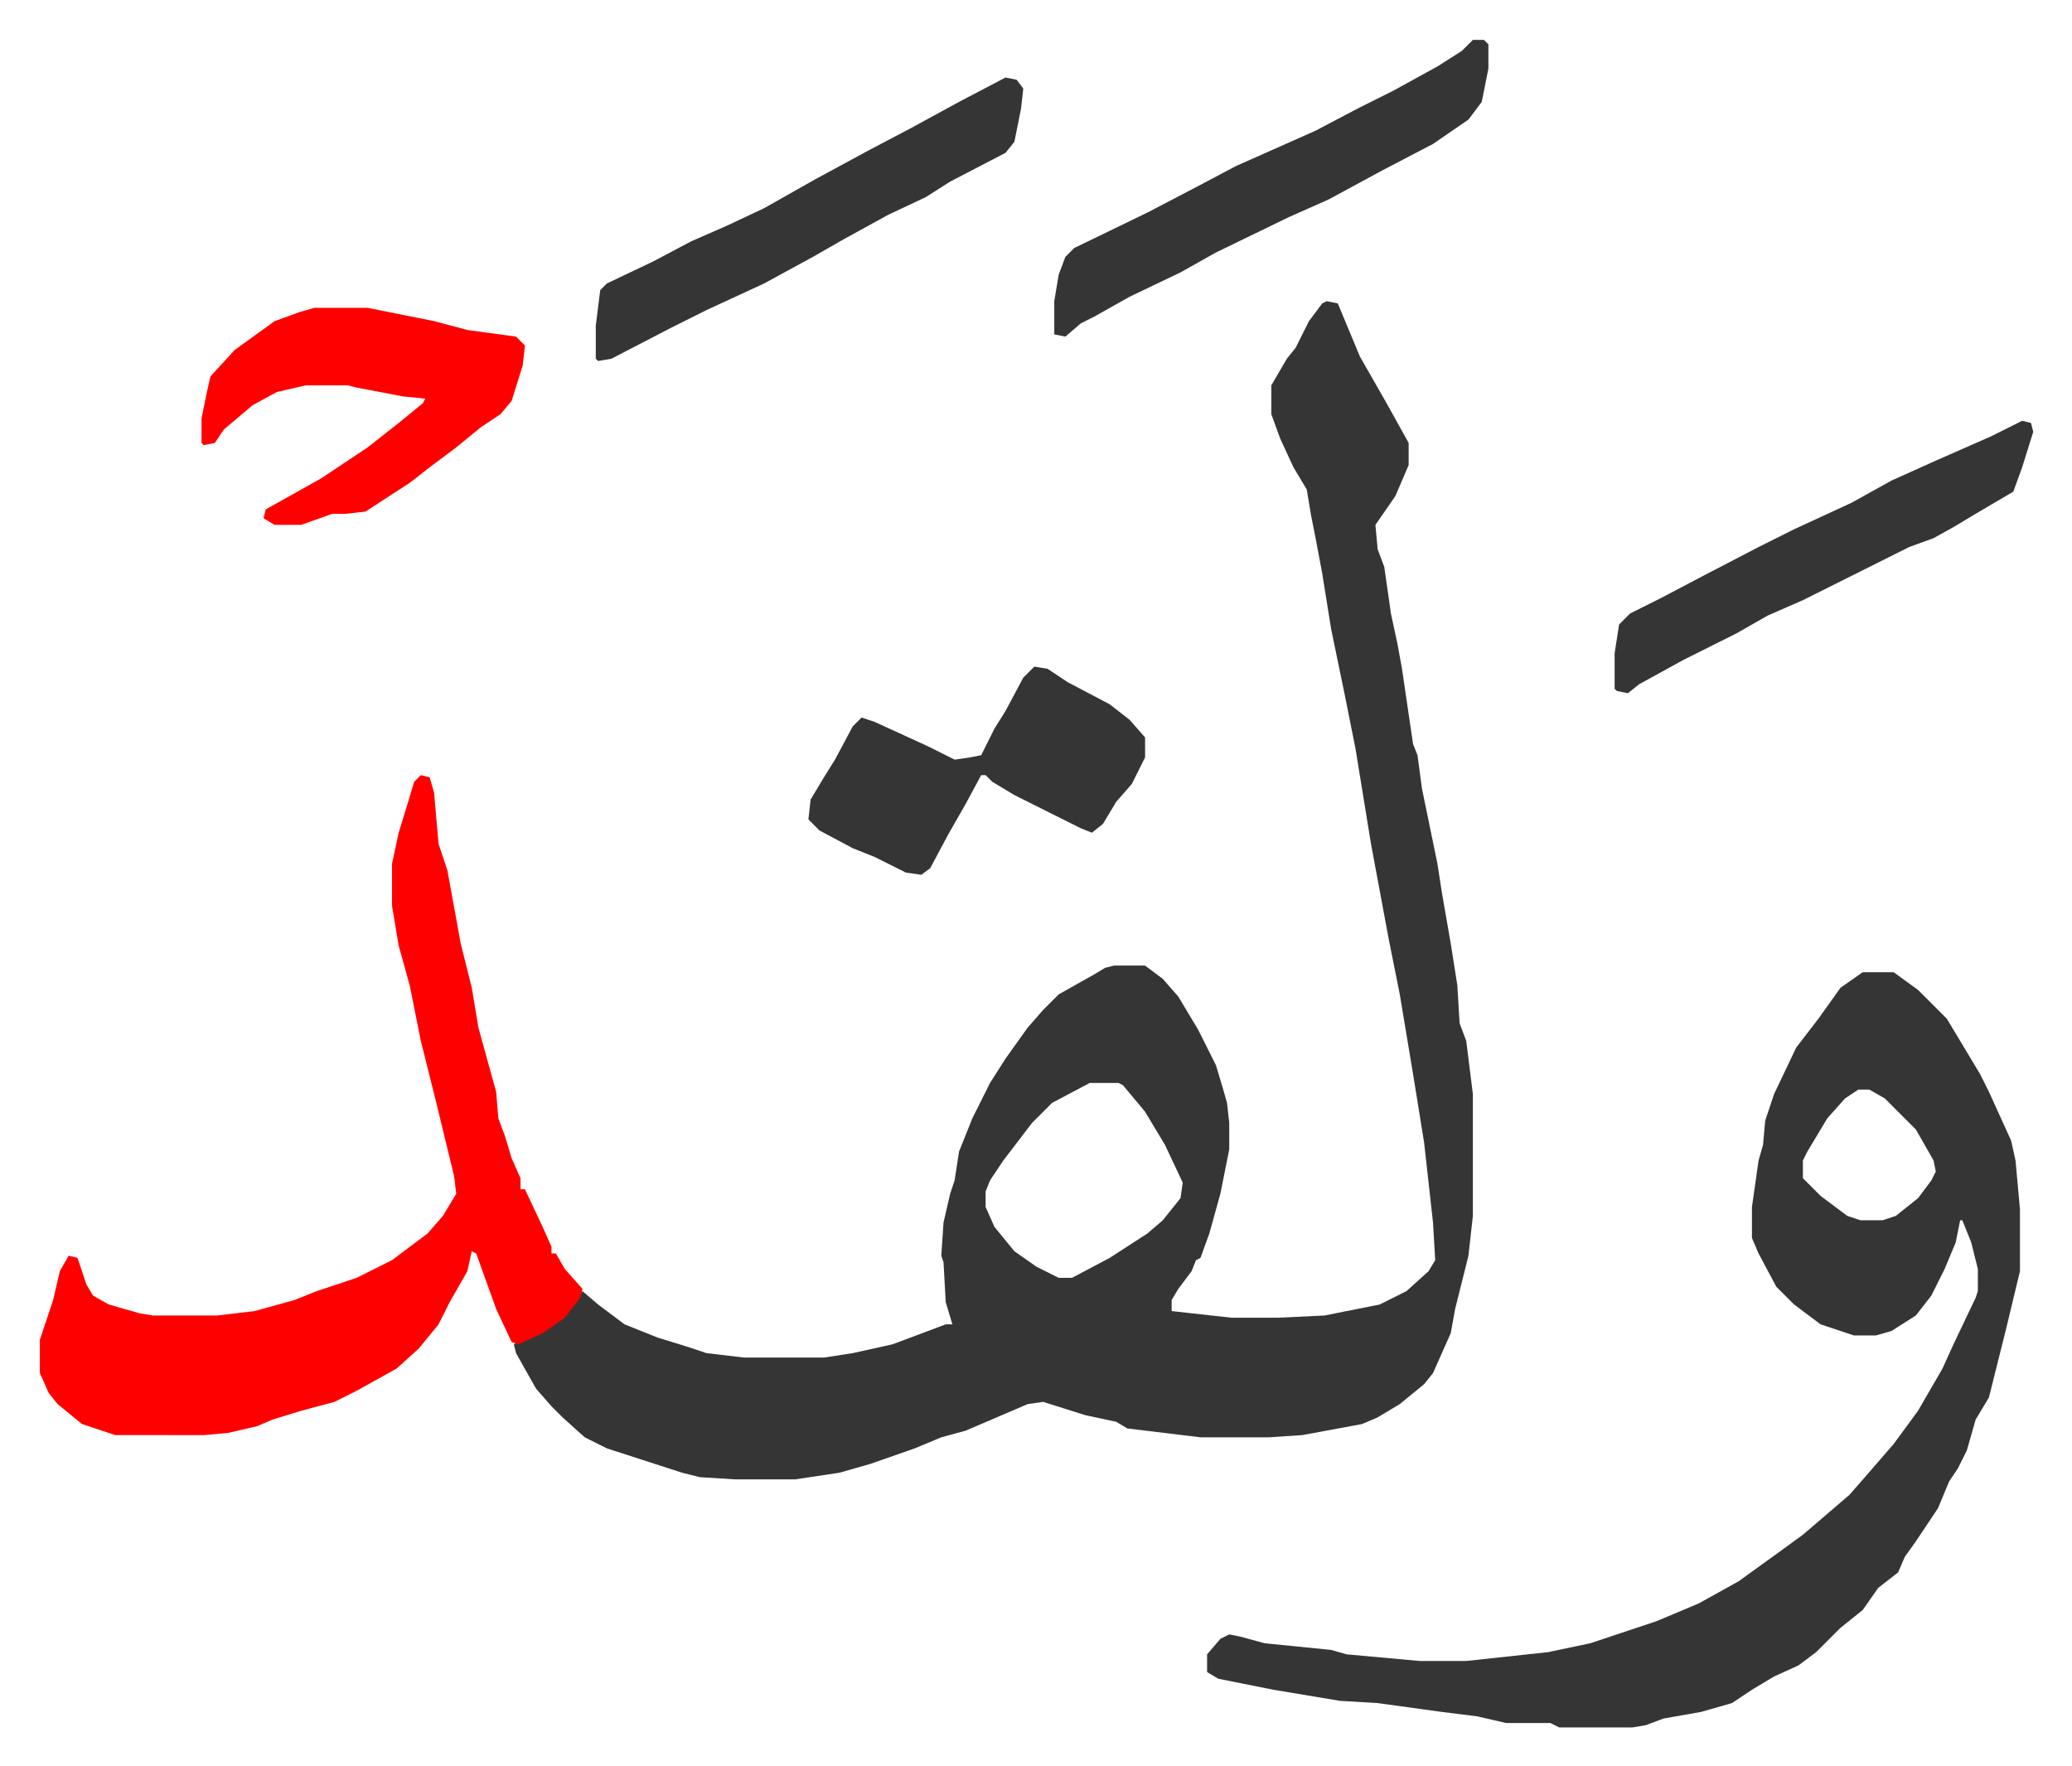 <svg xmlns="http://www.w3.org/2000/svg" viewBox="-18 312 935.5 797.5">
    <path fill="#353535" id="rule_normal" d="m581 448 5 1 10 24 12 21 10 18v10l-6 14-9 13 1 11 3 8 3 21 3 14 2 11 5 34 2 5 2 15 7 34 2 13 4 23 3 19 1 17 3 8 3 24v55l-2 18-6 24-2 11-8 18-4 5-11 9-10 6-7 3-27 5-15 1h-31l-33-4-5-3-14-3-19-6-7 1-21 9-7 3-11 3-12 5-20 7-14 4-20 3h-27l-16-1-8-2-34-11-10-5-10-9-5-5-7-8-9-16-1-4 16-8 8-6 7-10 7 6 12 9 15 6 13 4 9 3 17 2h36l13-2 18-4 16-6 8-3h3l-3-10-1-18-1-3 1-15 3-13 2-6 2-13 6-15 8-16 7-11 10-14 7-8 7-7 16-9 5-3 4-1h14l8 6 7 8 9 15 8 16 3 10 2 7 1 9v12l-4 20-5 18-4 11-2 1-2 5-6 8-3 5v5l27 3h21l21-1 25-5 12-6 10-9 3-5-1-17-4-36-5-31-6-36-5-25-8-43-7-43-5-25-6-29-4-25-3-16-2-10-2-12-6-10-6-13-4-11v-13l7-12 4-5 6-12 6-8zM474 801l-17 9-9 9-13 17-6 9-2 5v7l4 9 9 11 10 7 10 5h6l17-9 17-11 7-6 8-10 1-7-8-17-9-15-10-12-2-1zm349-50h14l11 8 13 13 9 15 6 10 4 8 10 22 2 9 2 22v28l-6 25-4 16-4 16-6 10-4 14-4 8-4 6-5 12-10 15-5 7-3 7-9 7-7 10-10 8-11 11-8 6-11 5-10 6-9 6-14 4-17 3-8 3-6 1h-33l-4-2h-20l-13-3-16-2-29-4-17-1-30-5-25-5-5-3v-8l6-7 4-2 5 1 11 3 30 3 7 2 33 3h21l37-4 19-4 30-10 19-8 18-10 18-13 11-8 14-12 7-6 7-8 13-15 11-15 11-19 5-11 10-21 1-3v-10l-3-12-4-10h-1l-2 10-5 12-6 12-7 9-11 7-7 2h-10l-15-5-12-9-8-8-8-15-3-7v-14l3-21 2-7 1-11 4-12 10-21 10-13 10-14zm-2 53-6 4-8 9-9 15-2 4v8l8 8 12 9 6 2h10l6-2 10-8 6-8 2-4-1-5-8-14-14-14-7-4z"/>
    <path fill="#ff0000" id="rule_qalqalah" d="m172 662 4 1 2 7 2 23 4 12 6 33 5 20 3 18 8 29 1 12 3 8 3 10 4 9v5h2l8 17 4 9v3h2l4 7 8 9-1 4-7 9-10 7-11 5-3-1-7-15-9-25-2-1-2 9-8 14-5 10-9 11-10 9-18 10-10 5-15 4-13 4-7 3-13 3-11 1H34l-15-5-11-9-4-5-4-9v-15l6-18 3-13 4-7 4 1 4 12 3 5 7 4 14 4 6 1h29l17-2 18-5 10-4 18-6 16-8 16-12 7-8 6-10-1-8-8-33-7-28-5-25-5-18-3-18v-19l3-14 4-13 3-10zm-48-211h24l30 6 15 4 22 3 4 4-1 9-5 16-5 6-9 6-11 9-12 9-9 7-20 13-9 1h-6l-14 5h-12l-5-3 1-4 25-14 21-14 14-11 11-9 1-2-10-1-21-4-4-1h-19l-13 3-11 6-13 11-4 6-5 1-1-1v-11l2-10 2-9 11-12 18-13 11-4z"/>
    <path fill="#353535" id="rule_normal" d="m449 613 6 1 9 6 19 10 9 7 7 8v9l-6 12-7 8-6 10-5 4-5-2-14-7-16-8-10-6-3-3h-2l-7 13-8 14-8 15-4 3-7-1-14-7-10-4-15-8-5-5 1-9 6-10 5-8 8-15 4-4 6 2 24 11 12 6 7-1 5-1 6-12 5-8 8-15zm198-283h5l2 2v11l-3 15-6 8-16 11-23 12-24 13-18 8-33 16-16 9-23 11-16 9-6 3-7 6-5-1v-15l2-12 3-8 4-4 33-16 23-12 17-9 36-16 19-10 16-8 20-11 11-7zm-211 17 5 1 3 4-1 9-3 15-4 5-25 13-11 7-17 8-20 11-14 8-22 12-26 12-16 8-27 14-6 1-1-1v-15l2-16 3-3 21-10 17-9 16-7 17-8 23-13 24-13 19-10 22-12zm459 155 4 1 1 4-5 16-4 11-17 10-10 6-9 5-11 4-48 24-16 7-14 8-24 12-20 11-5 4-5-1-1-1v-16l2-13 5-5 14-7 19-10 25-13 16-8 26-12 18-10 20-9 25-11z"/>
</svg>
